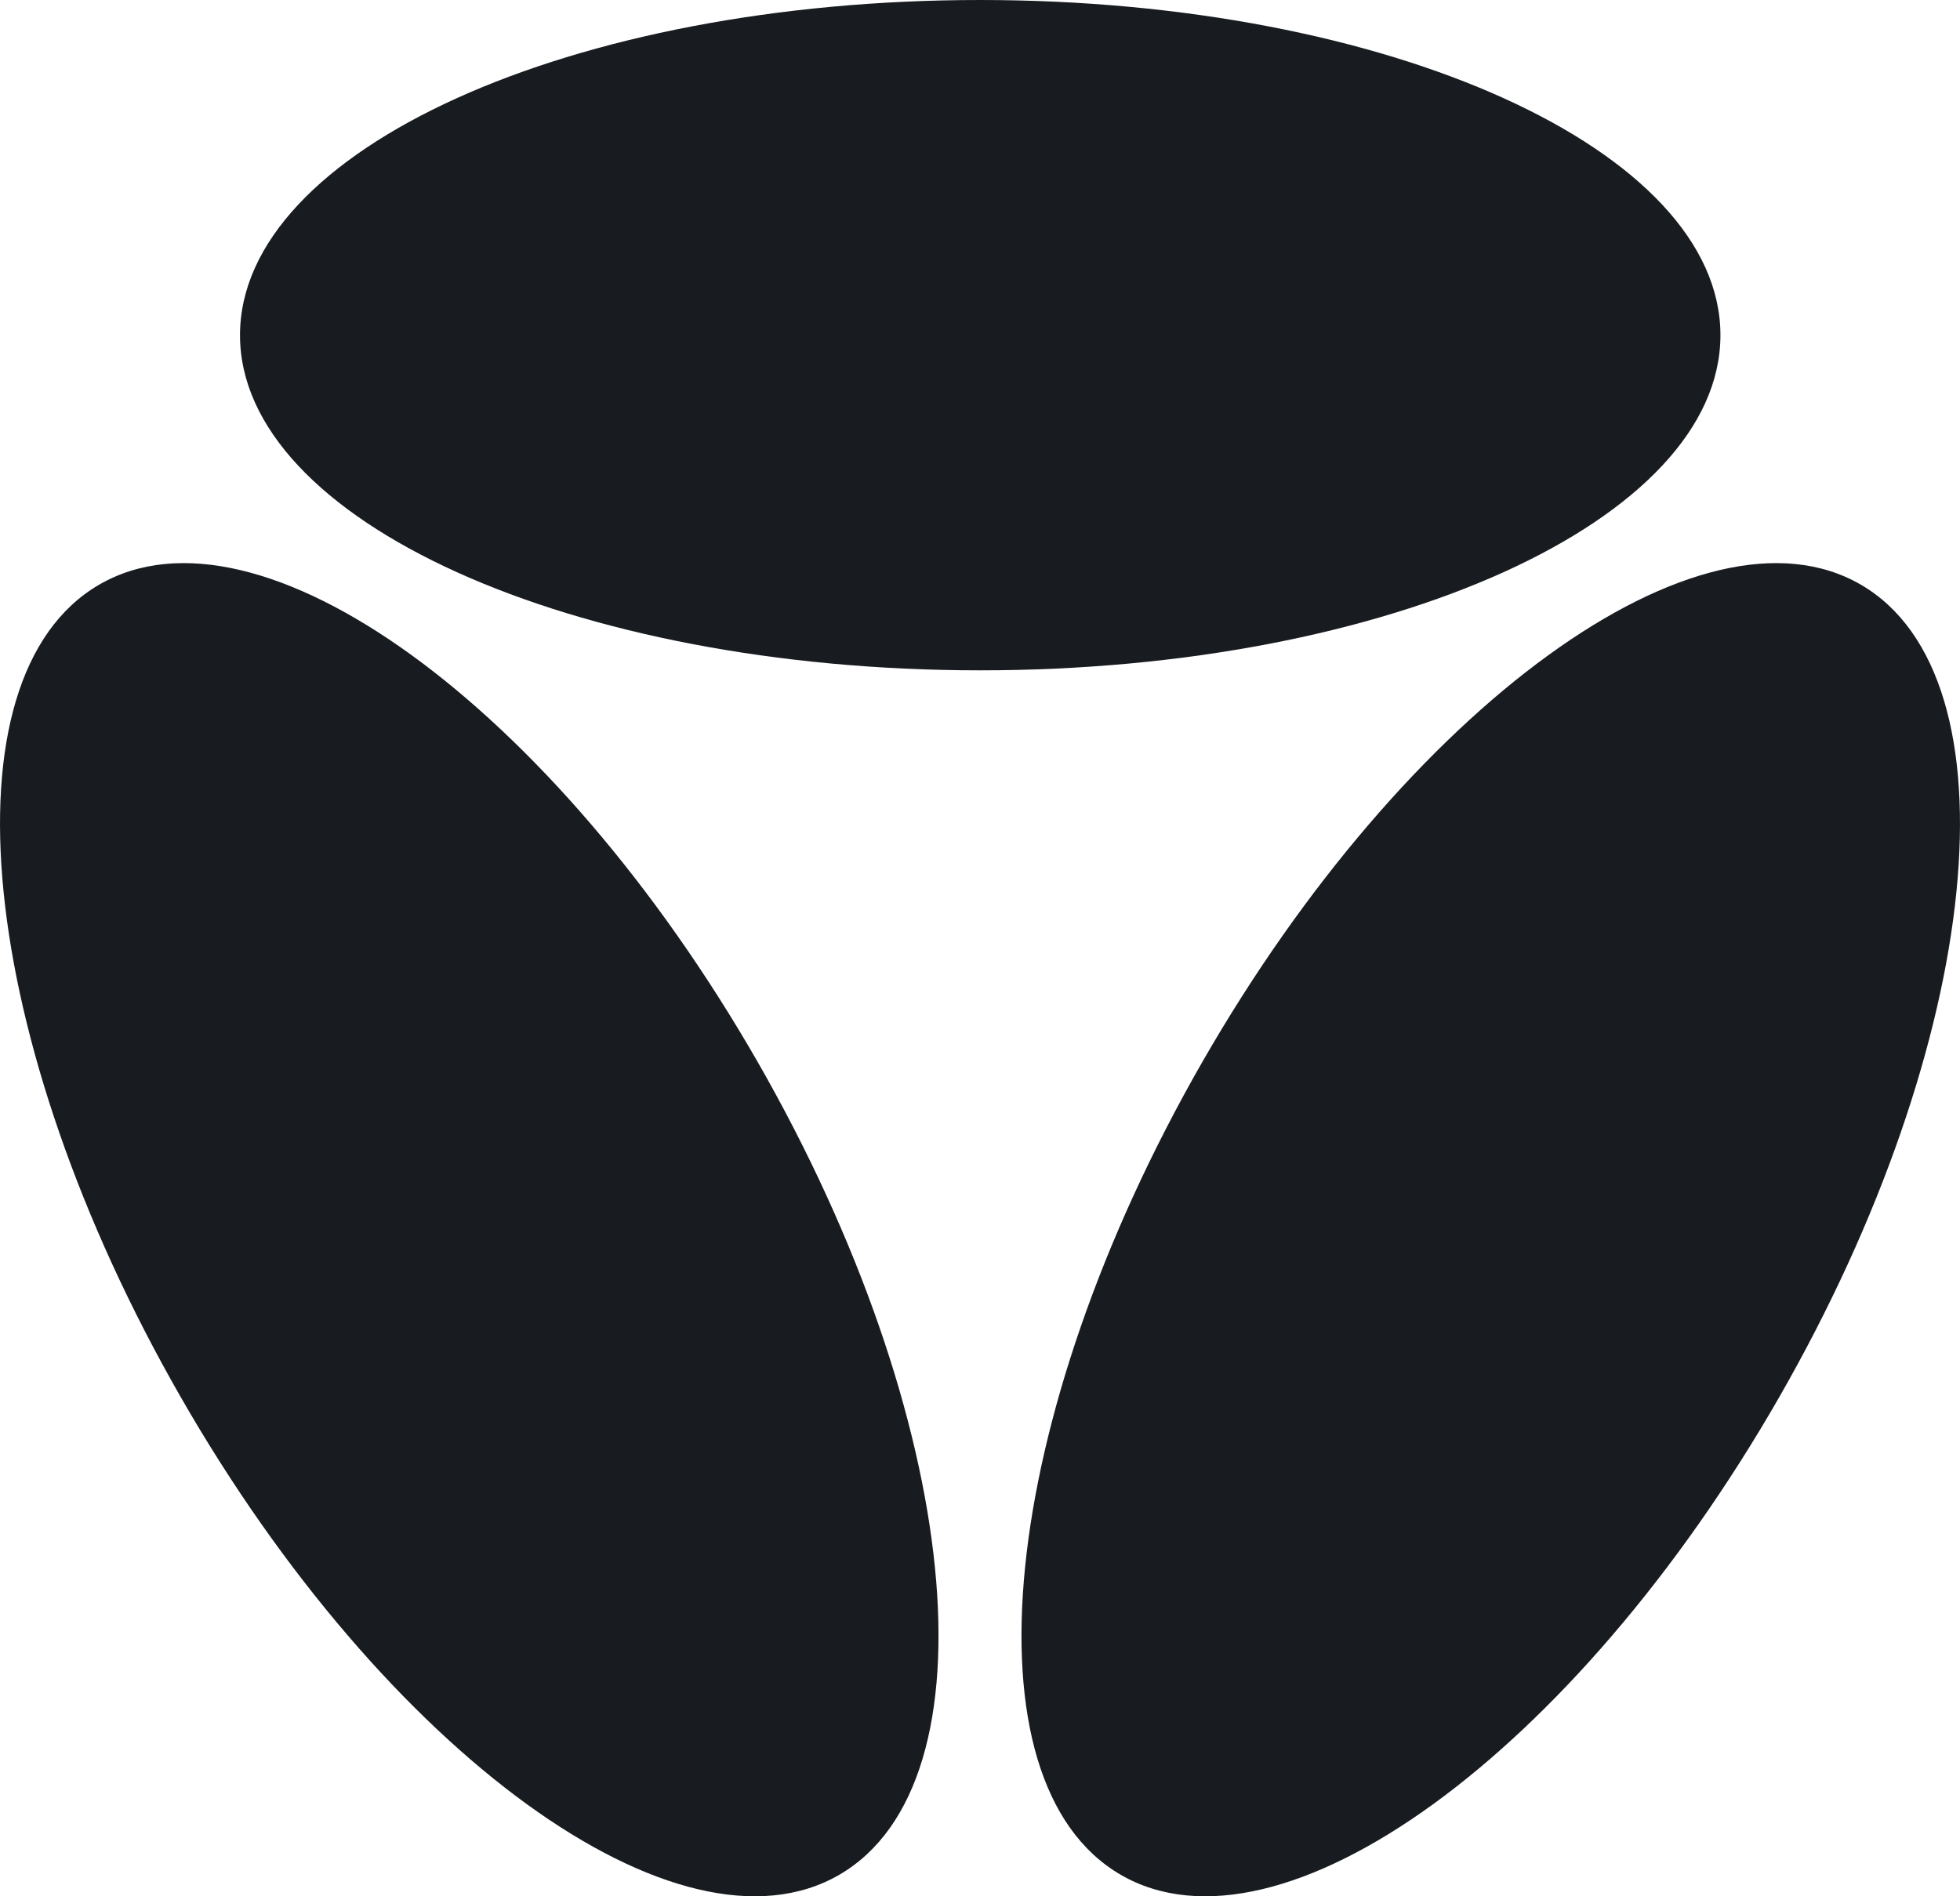 <svg width="31" height="30" viewBox="0 0 31 30" fill="none" xmlns="http://www.w3.org/2000/svg">
<path d="M27.211 5.302C27.211 8.231 21.969 10.605 15.503 10.605C9.038 10.605 3.796 8.231 3.796 5.302C3.796 2.374 9.038 0 15.503 0C21.969 0 27.211 2.374 27.211 5.302Z" fill="#181B20"/>
<path d="M13.276 29.659C10.756 31.123 6.092 27.741 2.86 22.105C-0.373 16.47 -0.951 10.714 1.568 9.25C4.088 7.786 8.752 11.167 11.985 16.803C15.217 22.439 15.795 28.194 13.276 29.659Z" fill="#181B20"/>
<path d="M17.724 29.659C20.244 31.123 24.908 27.741 28.14 22.105C31.373 16.47 31.951 10.714 29.432 9.25C26.912 7.786 22.248 11.167 19.015 16.803C15.783 22.439 15.205 28.194 17.724 29.659Z" fill="#181B20"/>
</svg>
